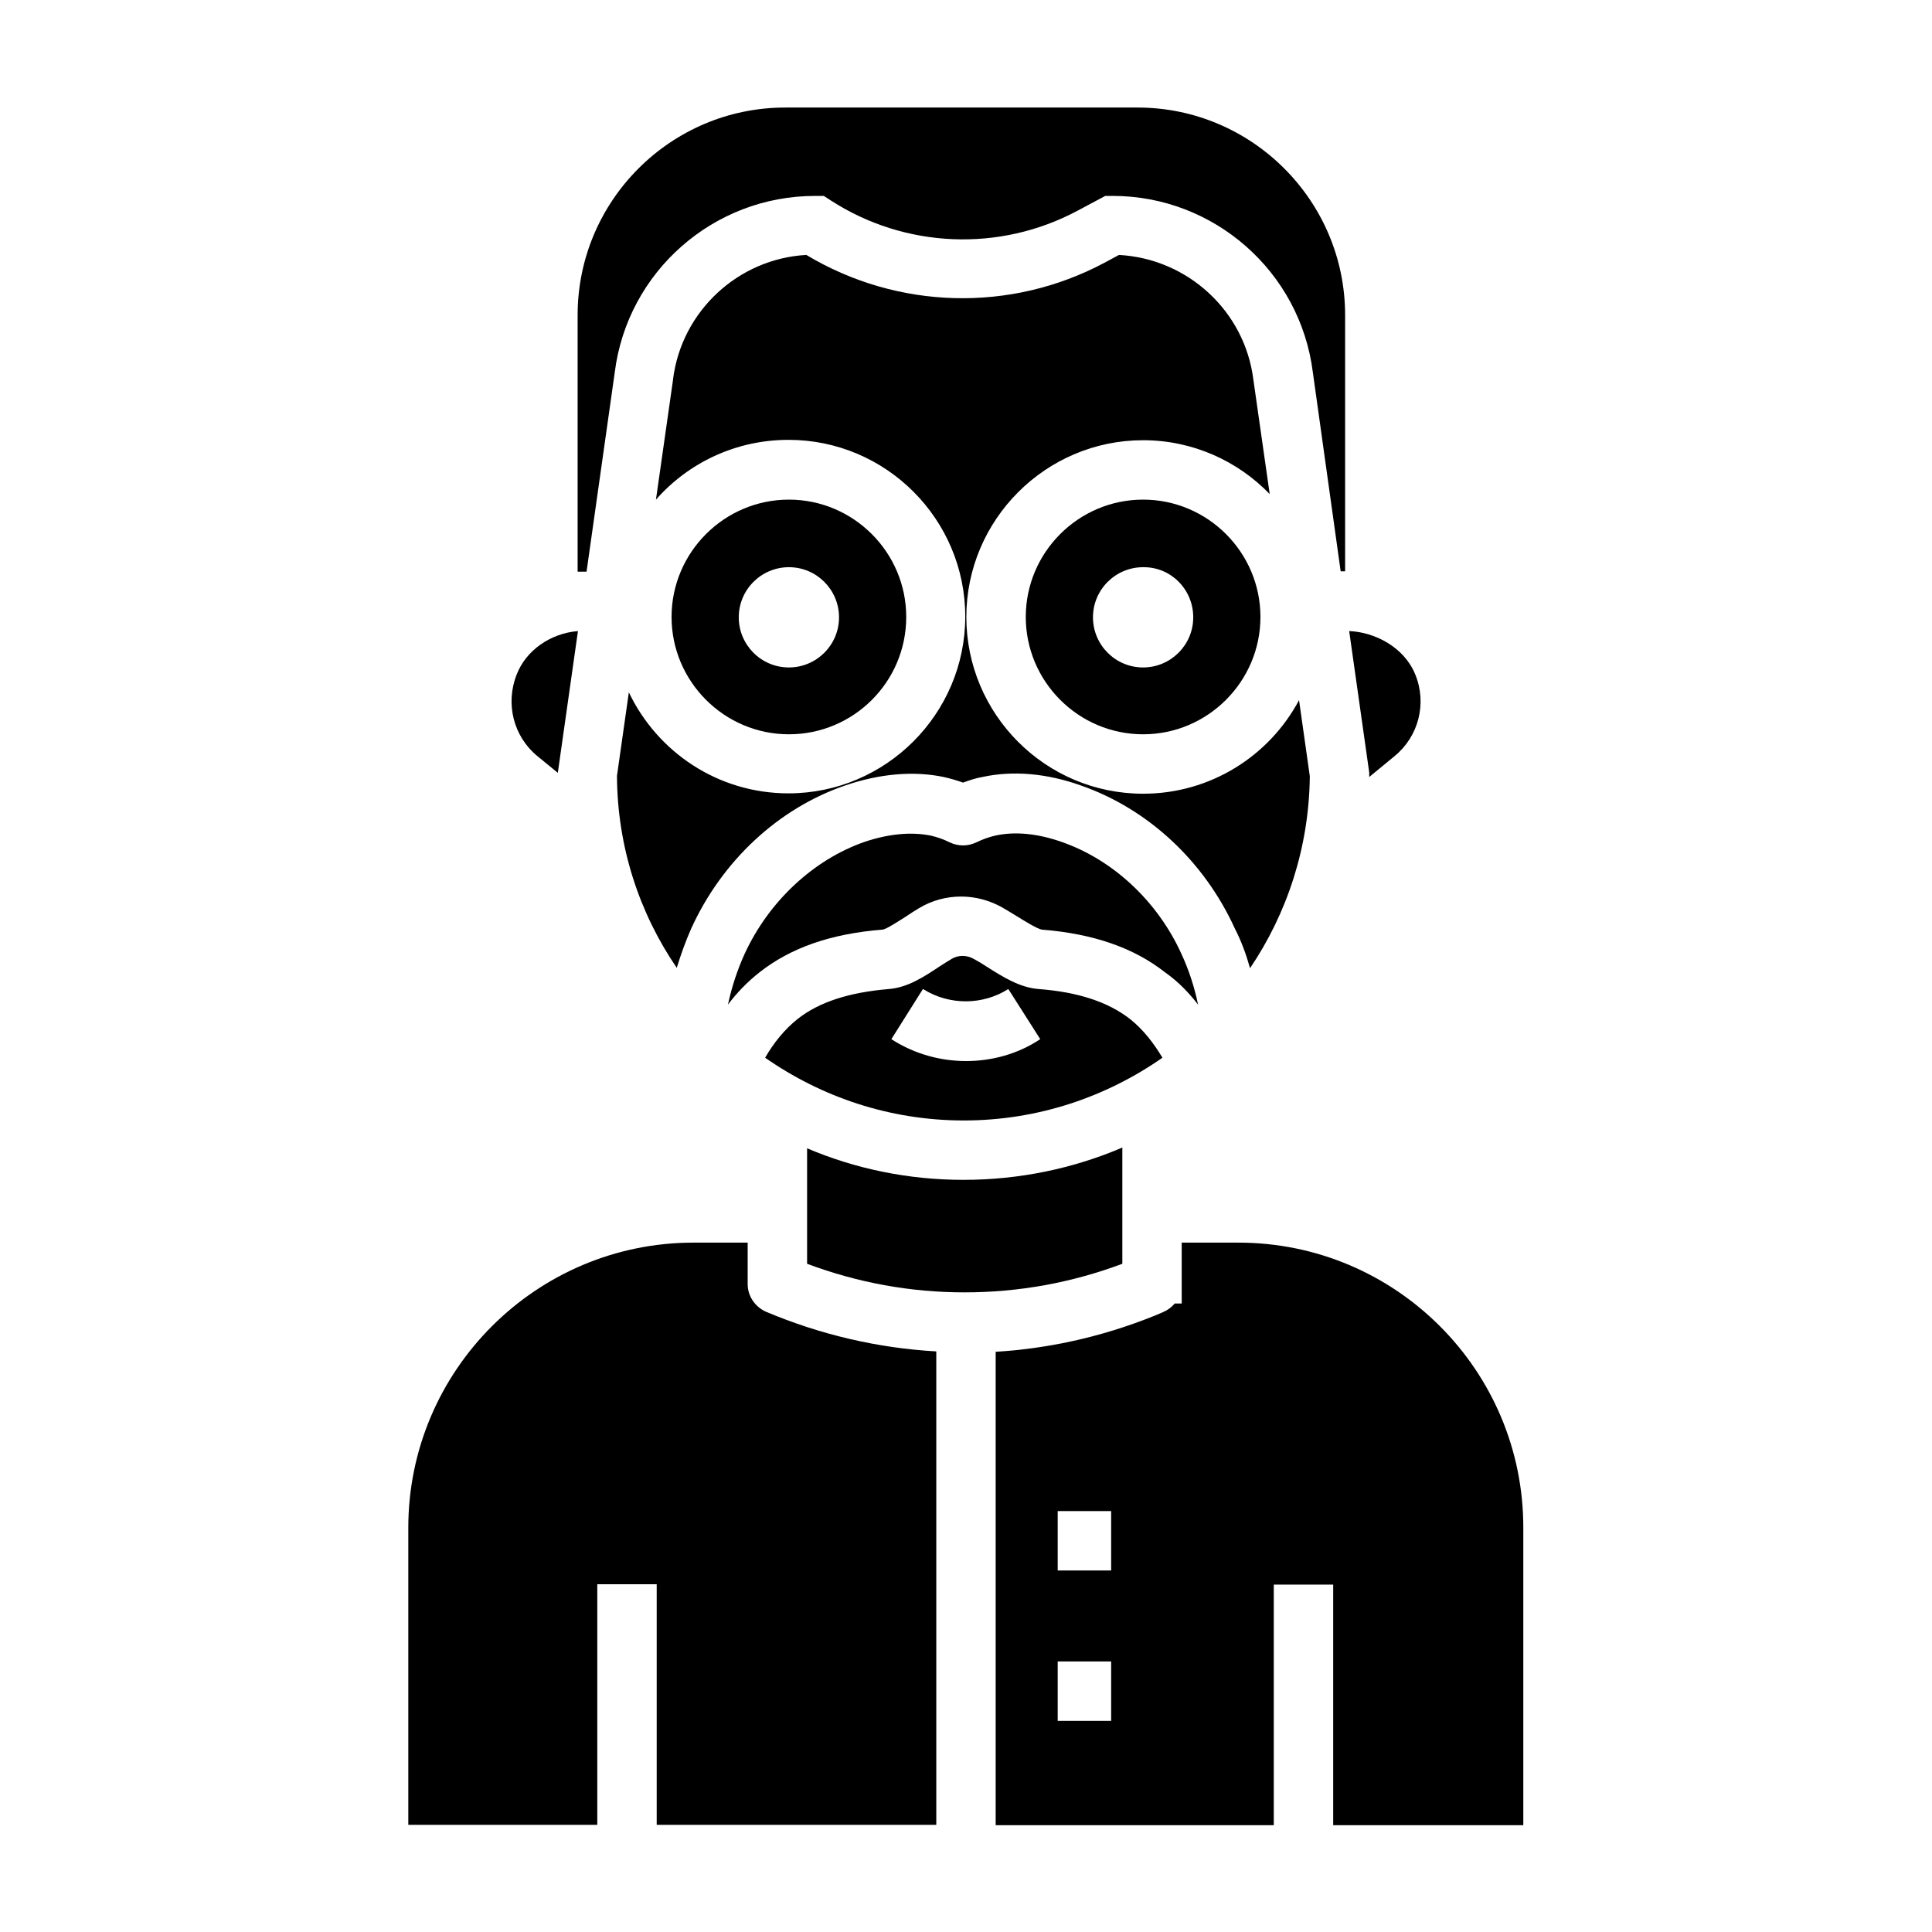 <?xml version="1.0" encoding="UTF-8"?>
<!-- The Best Svg Icon site in the world: iconSvg.co, Visit us! https://iconsvg.co -->
<svg fill="#000000" width="800px" height="800px" version="1.1" viewBox="144 144 512 512" xmlns="http://www.w3.org/2000/svg">
 <g>
  <path d="m384.16 307.5c0-17.121-13.973-31.094-31.094-31.094s-31.094 13.973-31.094 31.094 13.973 31.094 31.094 31.094 31.094-13.875 31.094-31.094zm-44.379 0.098c0-7.379 6.004-13.285 13.285-13.285 7.379 0 13.285 6.004 13.285 13.285 0 7.379-6.004 13.285-13.285 13.285-7.383-0.004-13.285-6.004-13.285-13.285z"/>
  <path d="m475.27 400.59c9.84-14.562 15.645-32.078 15.844-50.871l-2.856-20.172c-7.871 14.762-23.418 24.797-41.328 24.797-25.879 0-46.84-21.059-46.84-46.84s21.059-46.84 46.84-46.84c13.188 0 25.094 5.512 33.555 14.27l-4.328-30.309c-2.262-18.203-17.418-32.078-35.621-33.062l-3.836 2.066c-24.898 13.285-54.91 12.398-79.016-2.066-18.008 0.984-33.062 14.859-35.324 32.965v0.098l-4.527 31.785c8.562-9.742 21.156-15.844 35.129-15.844 25.879 0 46.84 21.059 46.84 46.84s-21.059 46.84-46.84 46.84c-18.695 0-34.734-10.922-42.312-26.766l-3.148 22.141c0.098 18.793 5.902 36.309 15.844 50.871 1.082-3.543 2.363-7.086 3.836-10.43 8.168-17.91 23.027-31.785 40.738-37.883 9.152-3.148 18.203-3.938 26.176-2.262 1.77 0.395 3.445 0.887 5.117 1.477 1.672-0.59 3.344-1.18 5.117-1.477 8.07-1.77 17.121-0.984 26.176 2.262 17.711 6.199 32.57 19.977 40.738 37.883 1.766 3.441 3.043 6.984 4.027 10.527z"/>
  <path d="m419.19 406.1c-4.922-0.395-9.348-3.148-13.676-5.902-1.18-0.789-2.363-1.477-3.445-2.066-1.871-1.082-4.133-1.082-5.902 0-0.984 0.59-2.066 1.277-3.148 1.969-4.133 2.754-8.461 5.609-13.48 6.004-10.527 0.887-18.5 3.445-24.207 7.969-3.445 2.754-6.297 6.297-8.562 10.234 14.957 10.43 33.062 16.629 52.645 16.629 19.582 0 37.688-6.199 52.645-16.629-2.363-3.938-5.117-7.477-8.562-10.234-5.805-4.527-13.777-7.184-24.305-7.973zm-19.188 19.09c-6.789 0-13.578-1.871-19.484-5.609l-0.297-0.195 8.363-13.285 0.195 0.098c6.789 4.231 15.645 4.231 22.434-0.098l8.461 13.285c-5.898 3.938-12.785 5.805-19.672 5.805z"/>
  <path d="m461.5 410.23c-0.984-4.723-2.461-9.25-4.43-13.48-6.297-13.875-18.105-24.895-31.684-29.617-6.394-2.262-12.496-2.856-17.711-1.672-1.672 0.395-3.344 0.984-4.922 1.77-2.262 1.082-4.82 1.082-7.086 0-1.574-0.789-3.246-1.379-4.922-1.77-5.215-1.082-11.316-0.492-17.711 1.672-13.48 4.723-25.289 15.742-31.684 29.617-1.969 4.328-3.445 8.855-4.43 13.48 2.363-3.148 5.117-6.004 8.363-8.562 8.266-6.496 18.895-10.234 32.668-11.316 1.082-0.195 4.231-2.262 6.102-3.445 1.18-0.789 2.363-1.574 3.543-2.262 3.445-2.066 7.281-3.051 11.121-3.051 3.738 0 7.477 0.984 10.824 2.856 1.379 0.789 2.656 1.574 3.938 2.363 2.066 1.277 5.41 3.344 6.594 3.543 13.676 1.082 24.402 4.82 32.668 11.316 3.641 2.559 6.394 5.512 8.758 8.559z"/>
  <path d="m506.86 349.91 6.691-5.512c6.394-5.215 8.66-13.973 5.512-21.648-2.953-7.281-10.727-11.219-17.516-11.512l5.312 37.492v0.59 0.59z"/>
  <path d="m499.29 295.4h1.18v-67.895c0-30.309-24.699-55.004-55.004-55.004h-93.383c-30.309 0-55.004 24.699-55.004 55.004v67.996h2.363l7.477-52.84c3.344-26.668 26.176-46.738 53.039-46.738h2.363l1.969 1.277c19.582 12.594 44.574 13.676 65.238 2.656l7.379-3.938h1.969c26.863 0 49.691 20.074 53.039 46.738z"/>
  <path d="m342.14 484.33v-11.02h-14.367c-41.625 0-75.57 33.852-75.57 75.57v78.719h50.086v-63.762h15.742v63.762h74.094v-125.46c-15.547-0.887-30.699-4.43-45.164-10.527-2.856-1.281-4.82-4.133-4.82-7.281z"/>
  <path d="m472.22 473.31h-15.055v16.137h-1.871c-0.789 0.984-1.871 1.77-3.051 2.262l-1.574 0.688c-13.676 5.609-28.141 8.953-42.805 9.84v125.46h73.703v-63.762h15.742v63.762h50.383v-78.719c0.102-41.82-33.848-75.668-75.473-75.668zm-33.75 126.74h-14.168v-15.742h14.168zm0-39.852h-14.168v-15.742h14.168z"/>
  <path d="m280.93 322.75c-3.051 7.676-0.887 16.434 5.512 21.648l5.41 4.43v-0.195l5.312-37.391c-7.281 0.586-13.773 5.113-16.234 11.508z"/>
  <path d="m441.43 465.43v-0.59-16.727c-12.891 5.512-27.16 8.562-42.117 8.562-14.66 0-28.734-2.953-41.426-8.363v30.602c13.383 5.019 27.355 7.578 41.723 7.578 14.367 0 28.438-2.559 41.82-7.578z"/>
  <path d="m415.84 307.5c0 17.121 13.973 31.094 31.094 31.094s31.094-13.973 31.094-31.094-13.973-31.094-31.094-31.094c-17.121-0.004-31.094 13.969-31.094 31.094zm44.379 0.098c0 7.379-6.004 13.285-13.285 13.285-7.379 0-13.285-6.004-13.285-13.285 0-7.379 6.004-13.285 13.285-13.285 7.383-0.098 13.285 5.902 13.285 13.285z"/>
 </g>
</svg>
